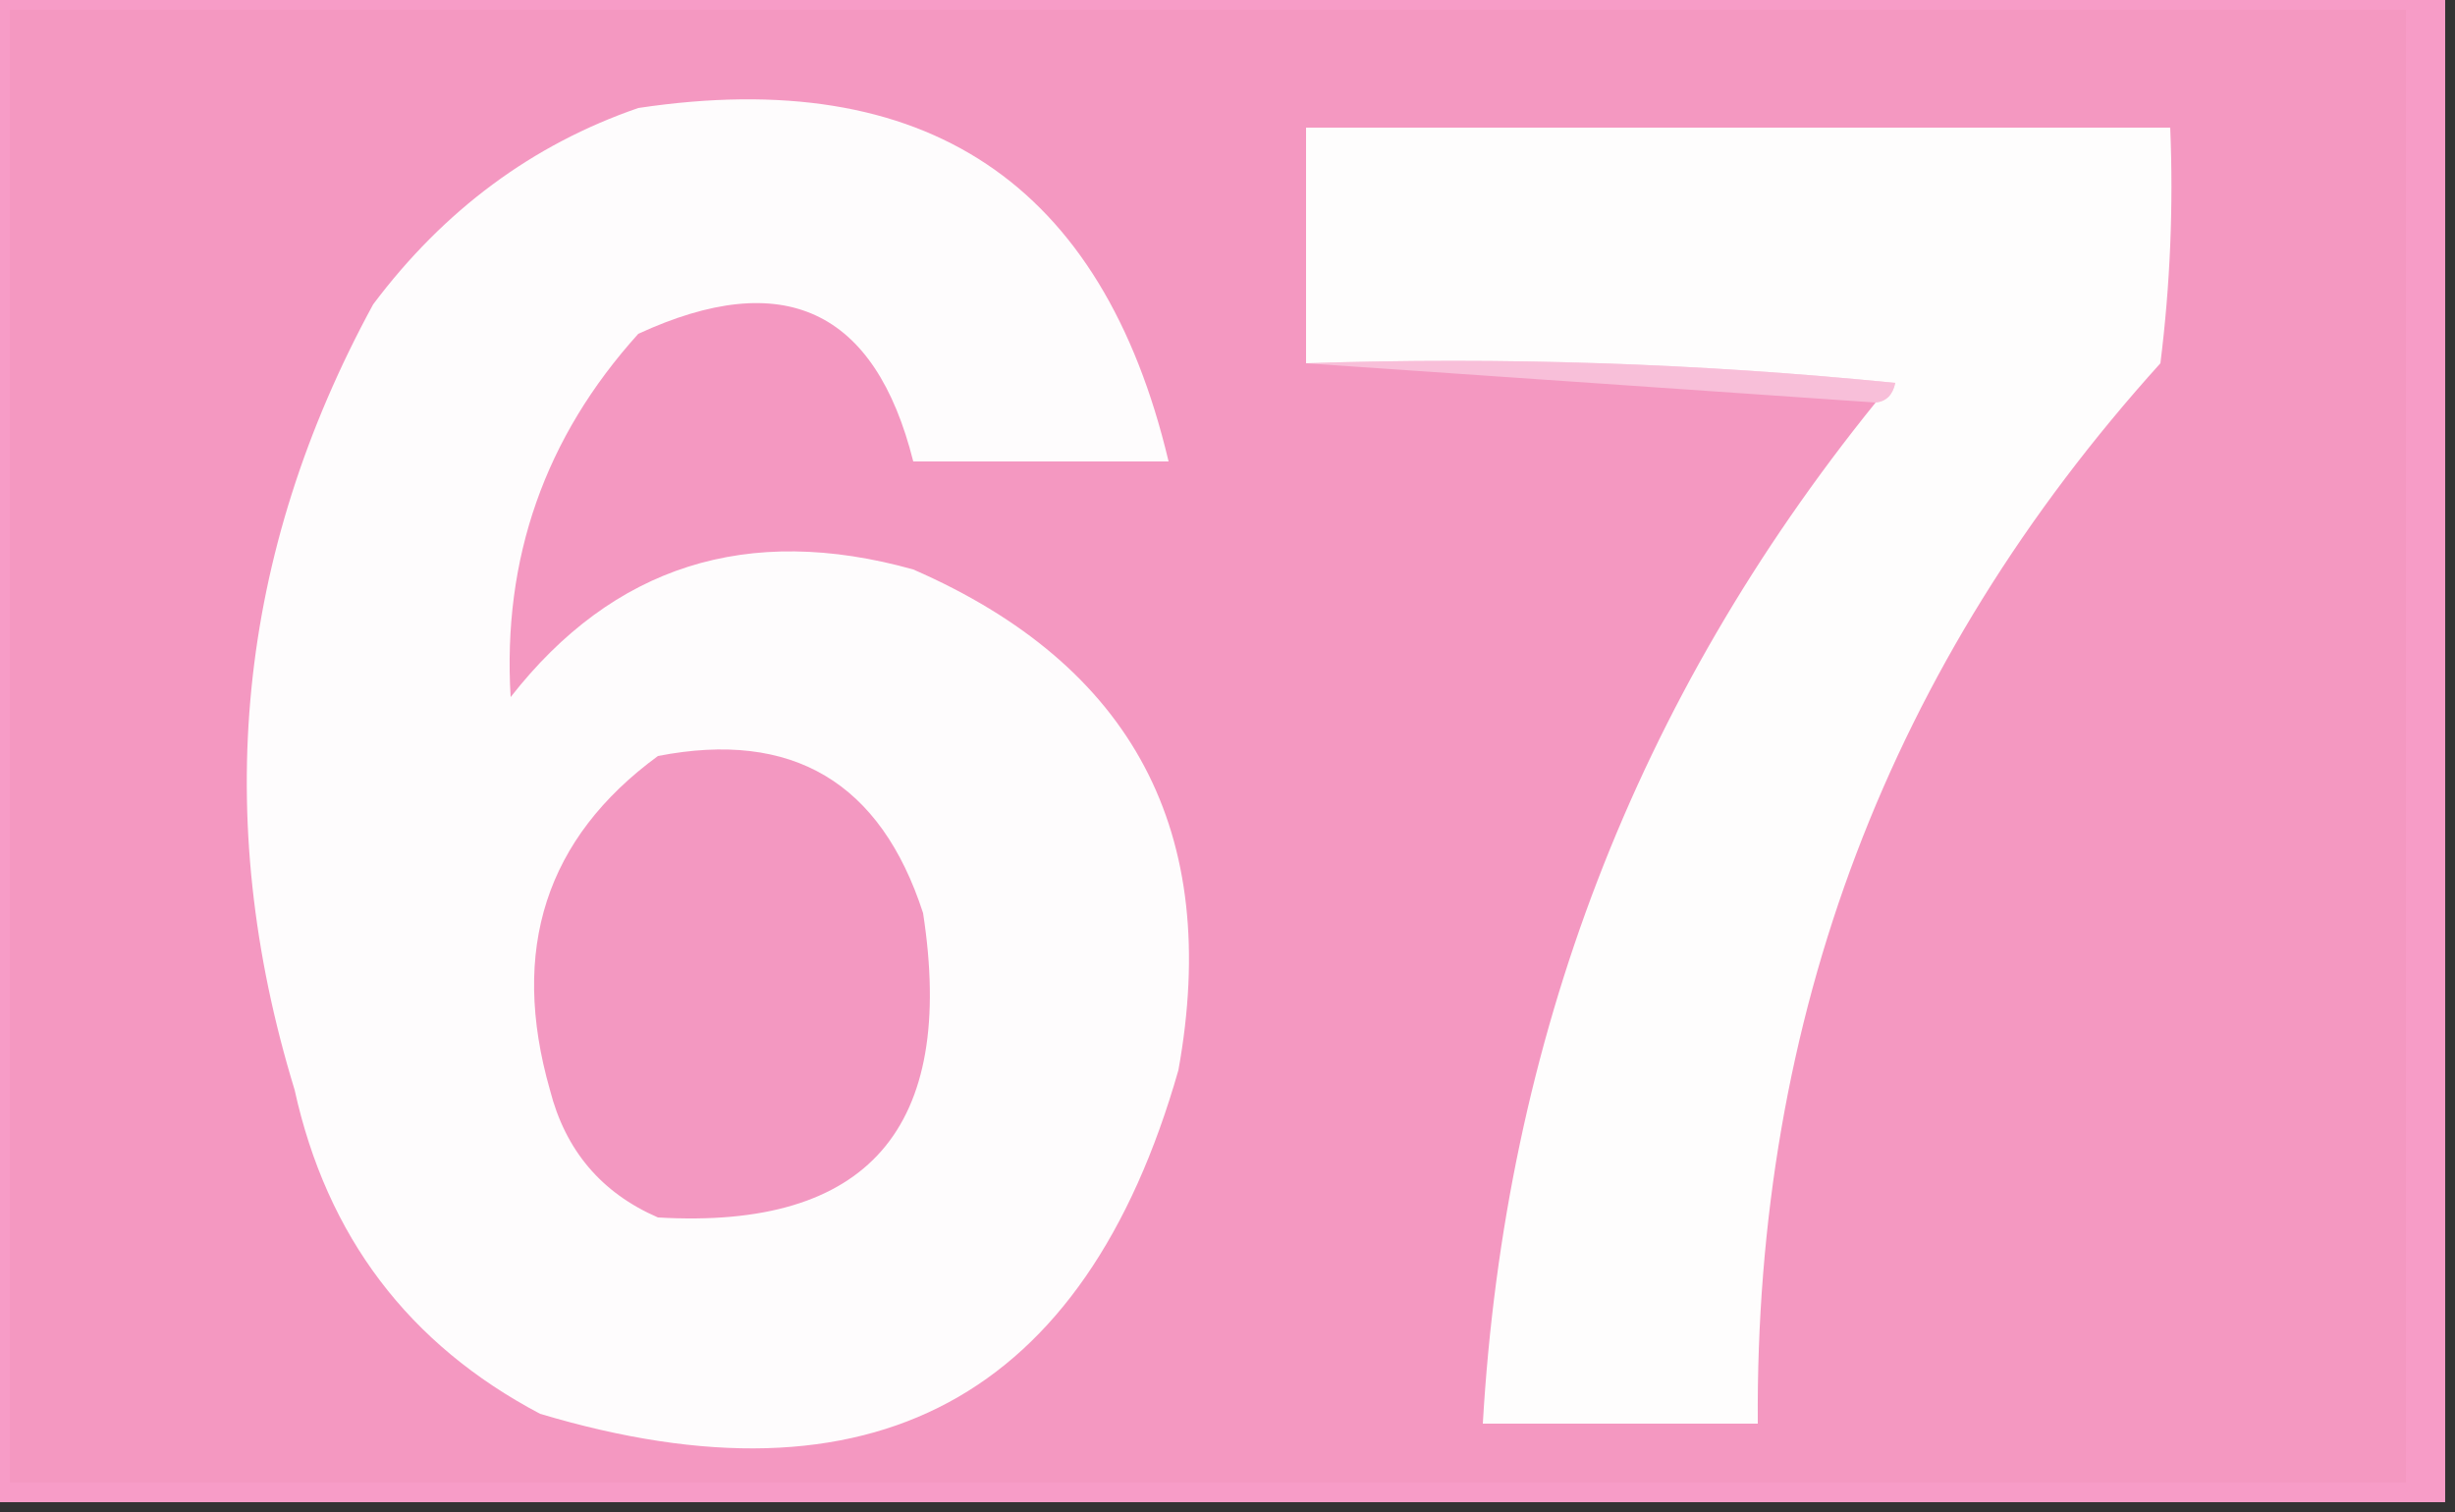 <?xml version="1.0" encoding="UTF-8"?>
<!DOCTYPE svg PUBLIC "-//W3C//DTD SVG 1.1//EN" "http://www.w3.org/Graphics/SVG/1.1/DTD/svg11.dtd">
<svg xmlns="http://www.w3.org/2000/svg" version="1.1" width="125px" height="77px" style="shape-rendering:geometricPrecision; text-rendering:geometricPrecision; image-rendering:optimizeQuality; fill-rule:evenodd; clip-rule:evenodd" xmlns:xlink="http://www.w3.org/1999/xlink">
<rect width="100%" height="100%" fill="#333333" stroke="none"/>
<g><path style="opacity:1" fill="#f79cc7" d="M -0.5,-0.5 C 41.167,-0.5 82.833,-0.5 124.5,-0.5C 124.5,25.167 124.5,50.833 124.5,76.5C 82.833,76.5 41.167,76.5 -0.5,76.5C -0.5,50.833 -0.5,25.167 -0.5,-0.5 Z"/></g>
<g><path style="opacity:1" fill="#f498c1" d="M 0.5,0.5 C 41.167,0.5 81.833,0.5 122.5,0.5C 122.5,25.5 122.5,50.5 122.5,75.5C 81.833,75.5 41.167,75.5 0.5,75.5C 0.5,50.5 0.5,25.5 0.5,0.5 Z"/></g>
<g><path style="opacity:1" fill="#f8bfd9" d="M 66.5,18.5 C 76.522,18.168 86.522,18.502 96.5,19.5C 96.376,20.107 96.043,20.44 95.5,20.5C 85.833,19.833 76.167,19.167 66.5,18.5 Z"/></g>
<g><path style="opacity:1" fill="#fefdfd" d="M 95.5,20.5 C 96.043,20.44 96.376,20.107 96.5,19.5C 86.522,18.502 76.522,18.168 66.5,18.5C 66.5,14.5 66.5,10.5 66.5,6.5C 81.167,6.5 95.833,6.5 110.5,6.5C 110.666,10.514 110.499,14.514 110,18.5C 96.193,33.793 89.359,51.793 89.5,72.5C 84.833,72.5 80.167,72.5 75.5,72.5C 76.633,52.923 83.299,35.59 95.5,20.5 Z"/></g>
<g><path style="opacity:1" fill="#fefcfd" d="M 32.5,5.5 C 47.133,3.303 56.133,9.303 59.5,23.5C 55.167,23.5 50.833,23.5 46.5,23.5C 44.556,15.756 39.889,13.589 32.5,17C 27.746,22.263 25.579,28.43 26,35.5C 31.228,28.811 38.061,26.644 46.5,29C 57.694,33.886 62.194,42.386 60,54.5C 55.228,71.223 44.395,77.056 27.5,72C 20.81,68.47 16.643,62.97 15,55.5C 10.738,41.562 12.071,28.229 19,15.5C 22.609,10.692 27.109,7.358 32.5,5.5 Z"/></g>
<g><path style="opacity:1" fill="#f398c1" d="M 33.5,38.5 C 40.339,37.166 44.839,39.832 47,46.5C 48.691,57.461 44.191,62.627 33.5,62C 30.619,60.749 28.786,58.583 28,55.5C 25.959,48.351 27.792,42.684 33.5,38.5 Z"/></g>
</svg>
